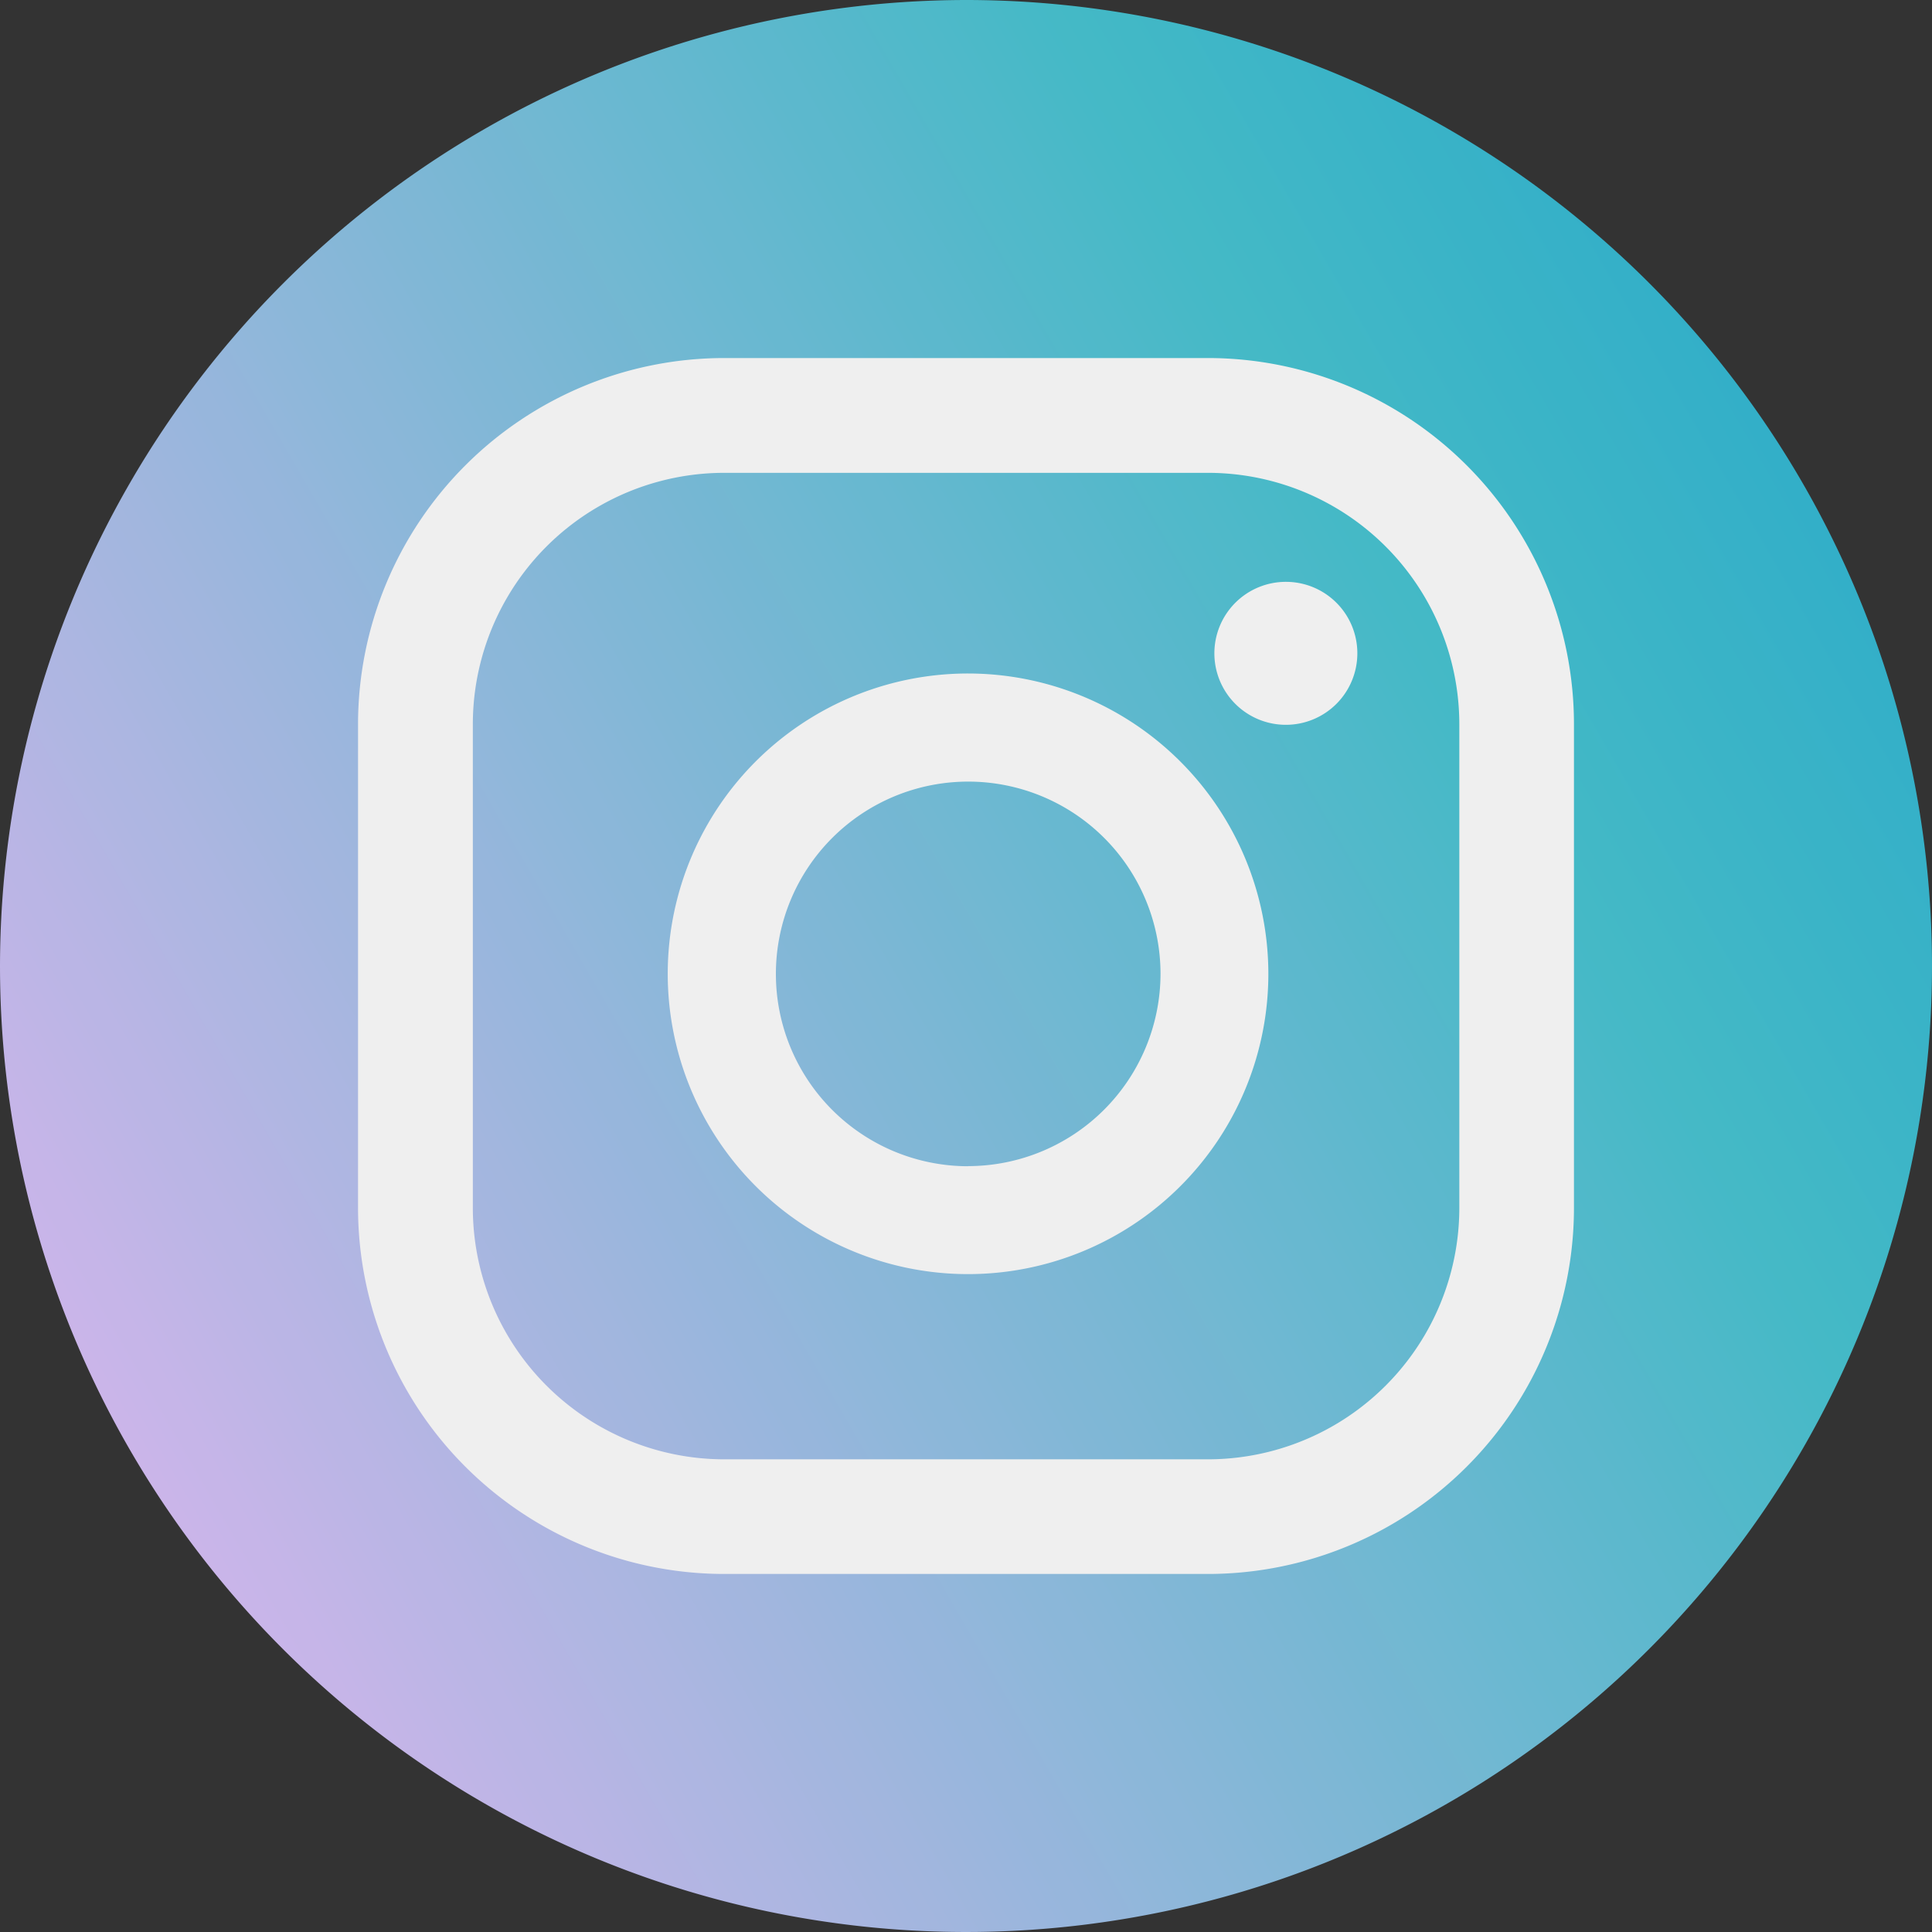 <svg xmlns="http://www.w3.org/2000/svg" xmlns:xlink="http://www.w3.org/1999/xlink" width="50" height="50" viewBox="0 0 50 50"><rect x="0" y="0" width="50" height="50" fill="#333333" stroke="none"/><defs><style>.cls-1{opacity:0.92;}.cls-2{fill:url(#Neues_Verlaufsfeld_3);}.cls-3{fill:#fff;}</style><linearGradient id="Neues_Verlaufsfeld_3" x1="71.35" y1="-1.76" x2="-2.49" y2="40.871" gradientUnits="userSpaceOnUse"><stop offset="0" stop-color="#009edb"/><stop offset="0.456" stop-color="#45c4d3"/><stop offset="1" stop-color="#f1bfff"/></linearGradient></defs><g id="Ebene_2" data-name="Ebene 2"><g id="Ebene_1-2" data-name="Ebene 1"><g class="cls-1"><path class="cls-2" d="M25,0A25,25,0,1,1,0,25,25.03,25.03,0,0,1,25,0"/><path class="cls-3" d="M37.767,31.255a6.51,6.51,0,0,1-6.512,6.512H18.749a6.51,6.51,0,0,1-6.512-6.512V18.745a6.509,6.509,0,0,1,6.512-6.508H31.255a6.509,6.509,0,0,1,6.512,6.508Zm2.967-12.51a9.479,9.479,0,0,0-9.479-9.479H18.749a9.483,9.483,0,0,0-9.483,9.479v12.51a9.48,9.48,0,0,0,9.483,9.479H31.255a9.477,9.477,0,0,0,9.479-9.479ZM25.055,30.182A4.977,4.977,0,1,1,30.034,25.2a4.985,4.985,0,0,1-4.979,4.979m0-12.749a7.772,7.772,0,1,0,7.77,7.77,7.778,7.778,0,0,0-7.77-7.77m8.225-2.372a1.85,1.85,0,1,0,1.848,1.848,1.848,1.848,0,0,0-1.848-1.848"/></g></g></g></svg>